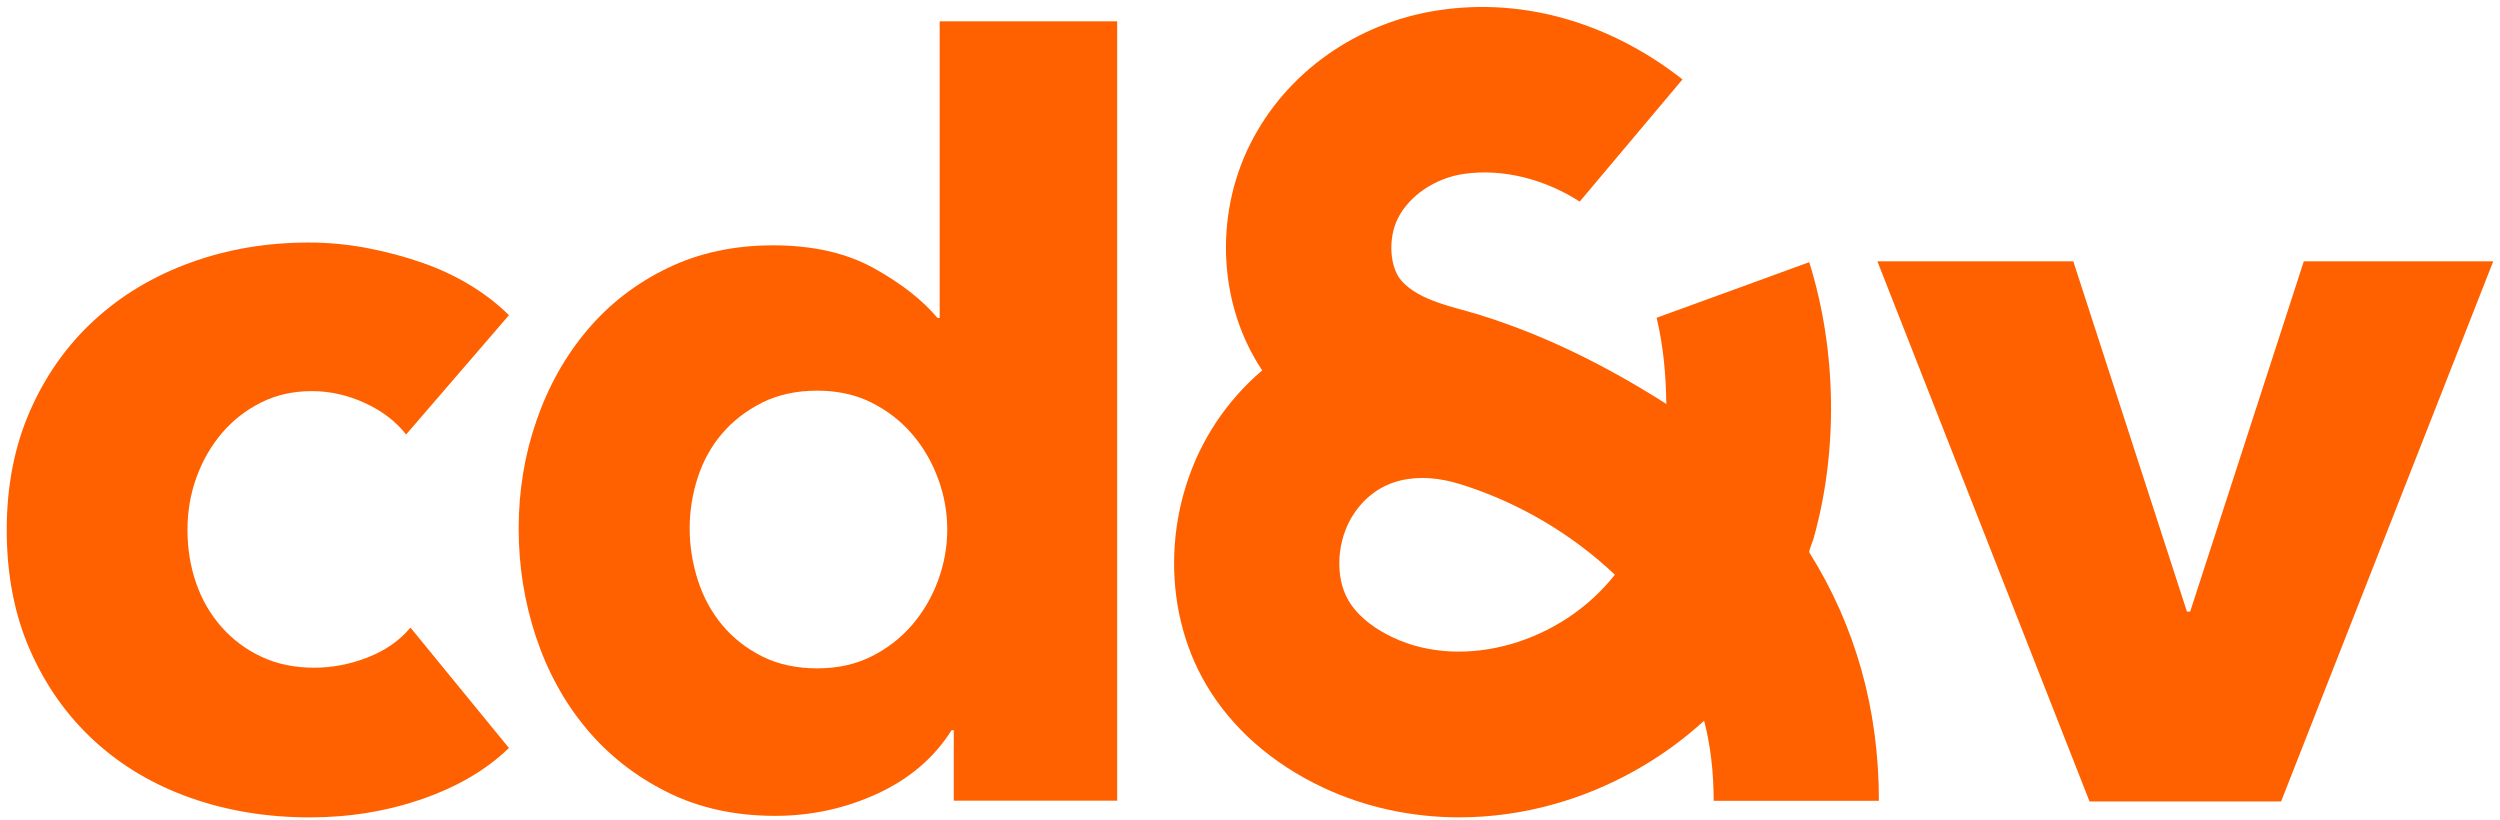 <svg width="186" height="61" viewBox="0 0 186 61" fill="none" xmlns="http://www.w3.org/2000/svg">
<path d="M30.214 32.327C29.463 31.36 28.444 30.579 27.155 29.986C25.866 29.396 24.551 29.099 23.209 29.099C21.813 29.099 20.551 29.381 19.424 29.946C18.297 30.512 17.33 31.266 16.525 32.206C15.72 33.148 15.089 34.237 14.632 35.474C14.176 36.712 13.949 38.03 13.949 39.428C13.949 40.828 14.162 42.146 14.592 43.383C15.021 44.621 15.652 45.71 16.485 46.651C17.317 47.592 18.309 48.332 19.465 48.871C20.619 49.41 21.92 49.677 23.37 49.677C24.711 49.677 26.04 49.423 27.356 48.911C28.671 48.4 29.731 47.66 30.537 46.692L37.864 55.649C36.2 57.263 34.052 58.528 31.422 59.442C28.791 60.356 26 60.813 23.048 60.813C19.88 60.813 16.923 60.33 14.177 59.361C11.432 58.393 9.046 56.981 7.021 55.125C4.996 53.267 3.403 51.023 2.242 48.386C1.081 45.751 0.501 42.765 0.501 39.428C0.501 36.148 1.081 33.188 2.242 30.552C3.403 27.916 4.996 25.669 7.021 23.814C9.046 21.957 11.432 20.533 14.177 19.536C16.923 18.541 19.853 18.045 22.968 18.045C24.417 18.045 25.852 18.178 27.275 18.447C28.696 18.717 30.065 19.08 31.382 19.536C32.697 19.994 33.905 20.56 35.005 21.231C36.105 21.904 37.059 22.644 37.864 23.451L30.214 32.327Z" fill="#FF6000"/>
<path d="M70.476 39.395C70.476 38.104 70.247 36.841 69.792 35.603C69.335 34.366 68.691 33.261 67.859 32.294C67.027 31.326 66.019 30.546 64.84 29.953C63.657 29.362 62.316 29.065 60.813 29.065C59.255 29.065 57.886 29.362 56.706 29.953C55.525 30.546 54.532 31.313 53.727 32.254C52.922 33.196 52.318 34.285 51.915 35.522C51.512 36.759 51.311 38.023 51.311 39.315C51.311 40.605 51.512 41.885 51.915 43.148C52.318 44.412 52.922 45.528 53.727 46.497C54.532 47.464 55.525 48.246 56.706 48.837C57.886 49.43 59.255 49.725 60.813 49.725C62.316 49.725 63.657 49.43 64.84 48.837C66.019 48.246 67.027 47.464 67.859 46.497C68.691 45.528 69.335 44.426 69.792 43.188C70.247 41.951 70.476 40.687 70.476 39.395ZM70.96 59.569V54.324H70.799C69.51 56.37 67.671 57.943 65.282 59.046C62.893 60.147 60.357 60.7 57.672 60.7C54.666 60.7 51.983 60.107 49.621 58.924C47.258 57.742 45.258 56.169 43.621 54.203C41.983 52.241 40.736 49.967 39.877 47.385C39.018 44.802 38.589 42.112 38.589 39.315C38.589 36.518 39.031 33.842 39.917 31.285C40.803 28.73 42.063 26.485 43.702 24.547C45.339 22.61 47.326 21.076 49.661 19.947C51.996 18.817 54.613 18.253 57.511 18.253C60.463 18.253 62.96 18.817 65.001 19.947C67.04 21.076 68.624 22.315 69.752 23.659H69.912V1.586H83.118V59.569H70.96Z" fill="#FF6000"/>
<path d="M169.714 59.627H155.461L139.678 19.441H154.253L162.708 45.505H162.949L171.404 19.441H185.497L169.714 59.627Z" fill="#FF6000"/>
<path d="M103.656 47.439C102.58 46.934 101.128 46.044 100.322 44.67C99.287 42.907 99.453 40.146 100.71 38.25C102.559 35.458 105.635 35.088 108.622 36.016C112.901 37.343 116.884 39.676 120.146 42.758C116.146 47.849 108.916 49.906 103.656 47.439ZM134.617 41.108C134.551 41.005 134.874 40.263 134.914 40.12C136.778 33.535 136.649 26.045 134.609 19.506L123.254 23.643C123.755 25.746 123.952 27.946 123.973 30.053C119.577 27.257 114.978 24.936 109.992 23.399C108.166 22.837 105.639 22.398 104.291 20.916C103.387 19.922 103.251 17.741 104.001 16.248C104.85 14.556 106.765 13.258 108.877 12.943C111.814 12.507 114.971 13.347 117.53 14.999L125.177 5.907C120.103 1.921 113.696 -0.23 107.071 0.757C100.942 1.669 95.687 5.391 93.016 10.714C90.287 16.156 90.706 22.787 93.908 27.554C92.594 28.676 91.43 29.984 90.469 31.434C86.605 37.264 86.308 45.095 89.726 50.918C91.628 54.158 94.643 56.813 98.444 58.597C101.576 60.066 105.034 60.811 108.571 60.811C110.909 60.811 113.283 60.485 115.619 59.83C119.779 58.662 123.627 56.508 126.789 53.62C127.265 55.486 127.497 57.463 127.497 59.579H139.79C139.79 52.774 138.054 46.589 134.617 41.108Z" fill="#FF6000"/>
</svg>
